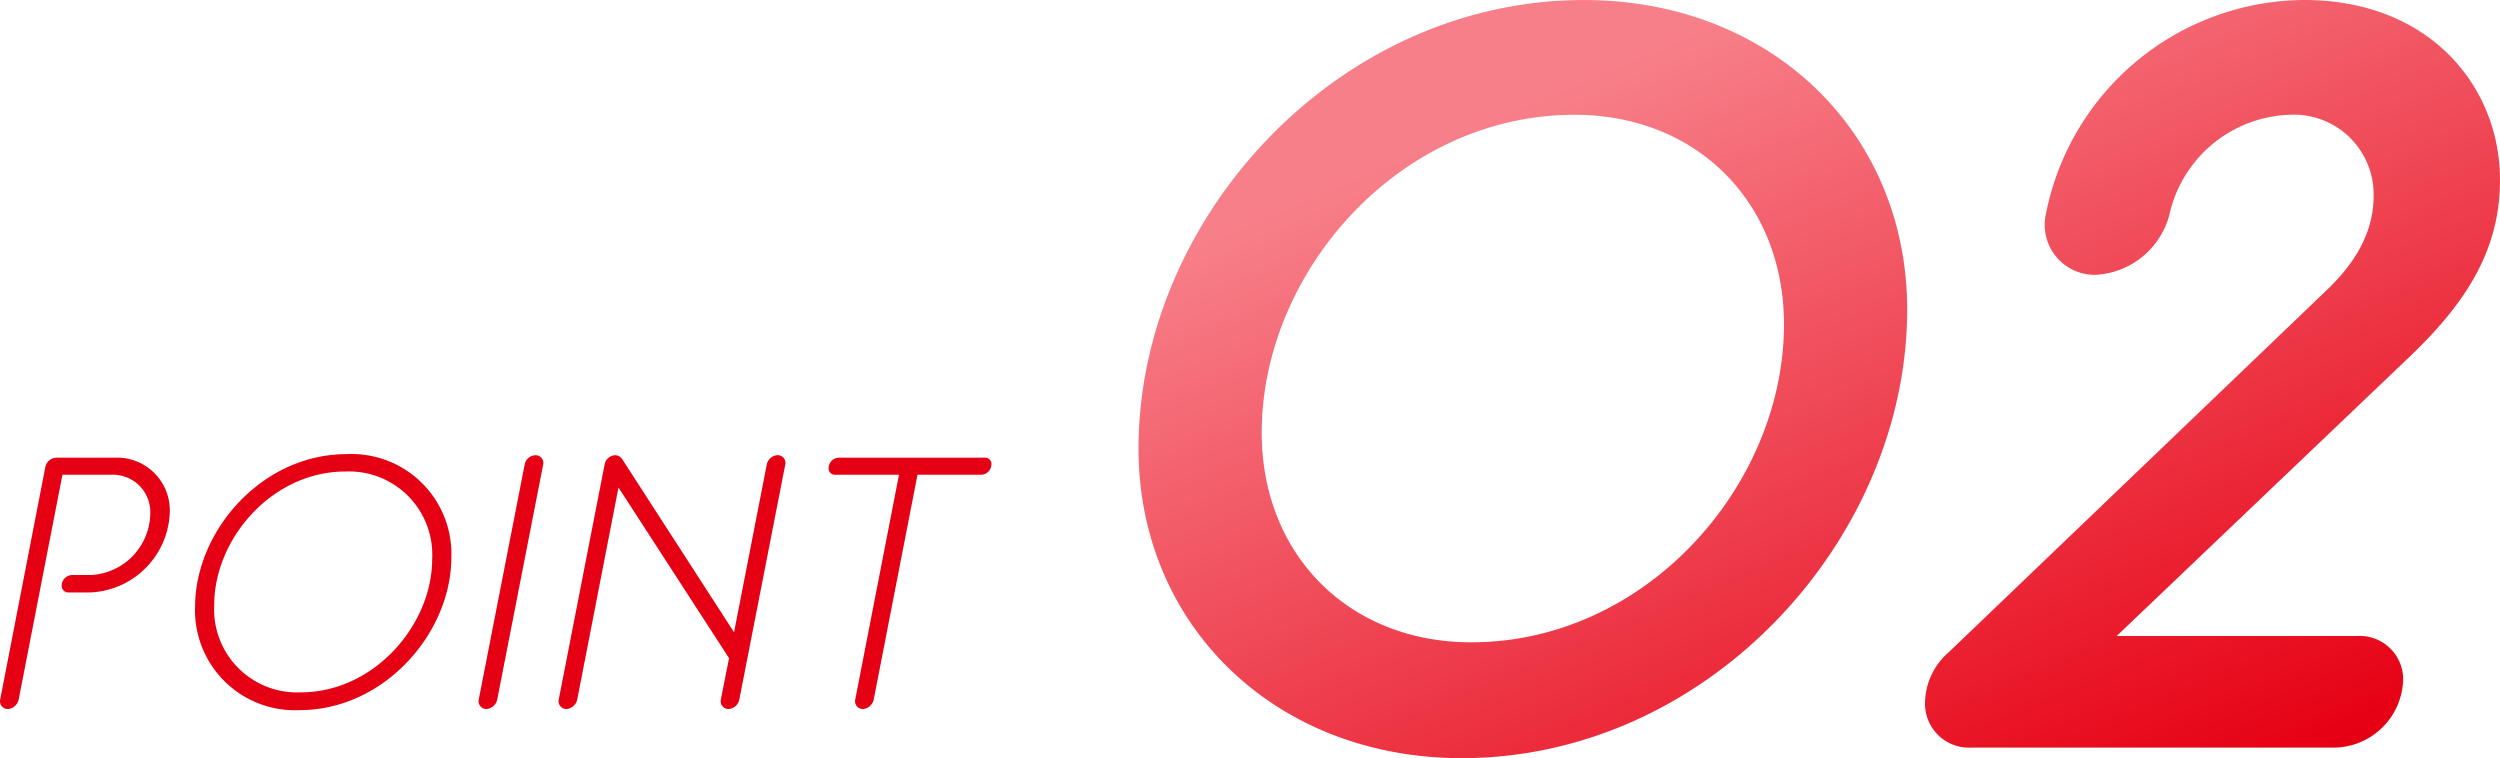 <svg height="55.44" viewBox="0 0 182.817 55.44" width="182.817" xmlns="http://www.w3.org/2000/svg" xmlns:xlink="http://www.w3.org/1999/xlink"><linearGradient id="a" gradientUnits="objectBoundingBox" x1=".847" x2=".224" y1="1" y2=".186"><stop offset="0" stop-color="#e60013"/><stop offset="1" stop-color="#f77f89"/></linearGradient><path d="m-34.827-.52a.572.572 0 0 0 .572.7.881.881 0 0 0 .78-.7l3.2-16.432h3.588a2.73 2.73 0 0 1 2.834 2.886 4.568 4.568 0 0 1 -4.37 4.446h-1.326a.782.782 0 0 0 -.78.78.484.484 0 0 0 .52.494h1.534a6.074 6.074 0 0 0 5.85-5.876 3.857 3.857 0 0 0 -4.056-3.978h-4.238a.855.855 0 0 0 -.806.676zm21.892.78c6.188 0 11.1-5.642 11.1-11.18a7.3 7.3 0 0 0 -7.665-7.54c-6.188 0-11.076 5.616-11.076 11.18a7.305 7.305 0 0 0 7.641 7.54zm.078-1.3a6.067 6.067 0 0 1 -6.318-6.4c0-4.81 4.212-9.75 9.594-9.75a6.087 6.087 0 0 1 6.344 6.4c-0 4.81-4.238 9.75-9.62 9.75zm13.026.52a.572.572 0 0 0 .572.7.881.881 0 0 0 .78-.7l3.354-17.16a.563.563 0 0 0 -.572-.7.829.829 0 0 0 -.78.7zm5.85 0a.572.572 0 0 0 .572.7.881.881 0 0 0 .78-.7l3.016-15.5 8.086 12.48-.6 3.016a.572.572 0 0 0 .572.7.856.856 0 0 0 .78-.7l3.354-17.16a.563.563 0 0 0 -.572-.7.852.852 0 0 0 -.78.7l-2.39 12.25-8.164-12.636a.641.641 0 0 0 -.546-.312.826.826 0 0 0 -.754.676zm21.681 0a.572.572 0 0 0 .572.7.881.881 0 0 0 .78-.7l3.2-16.432h4.654a.777.777 0 0 0 .754-.78.457.457 0 0 0 -.494-.468h-10.659a.771.771 0 0 0 -.754.754.463.463 0 0 0 .494.494h4.653z" fill="#e60013" transform="translate(34.841 51.67)"/><path d="m-22.946.77c18.018 0 32.571-16.016 32.571-32.8 0-12.936-9.933-22.638-23.639-22.638-18.018 0-32.571 15.939-32.571 32.8 0 12.859 9.933 22.638 23.639 22.638zm.693-8.47c-9.009 0-15.323-6.468-15.323-15.323 0-11.781 10.087-23.254 22.869-23.254 9.007 0 15.323 6.468 15.323 15.323 0 11.781-10.087 23.254-22.869 23.254zm47.2-.462 21.484-20.482c3.85-3.7 6.545-7.546 6.545-12.859 0-6.853-5.159-13.167-14.322-13.167a19.375 19.375 0 0 0 -18.865 15.554 3.657 3.657 0 0 0 3.619 4.543 5.9 5.9 0 0 0 5.39-4.389 9.336 9.336 0 0 1 8.778-7.315 5.835 5.835 0 0 1 6.16 5.929c0 2.772-1.463 5.005-3.388 6.853l-27.648 26.488a5 5 0 0 0 -1.771 3.7 3.215 3.215 0 0 0 3.393 3.307h26.642a5.117 5.117 0 0 0 4.928-4.928 3.168 3.168 0 0 0 -3.311-3.234z" fill="url(#a)" transform="translate(129.841 54.67)"/></svg>